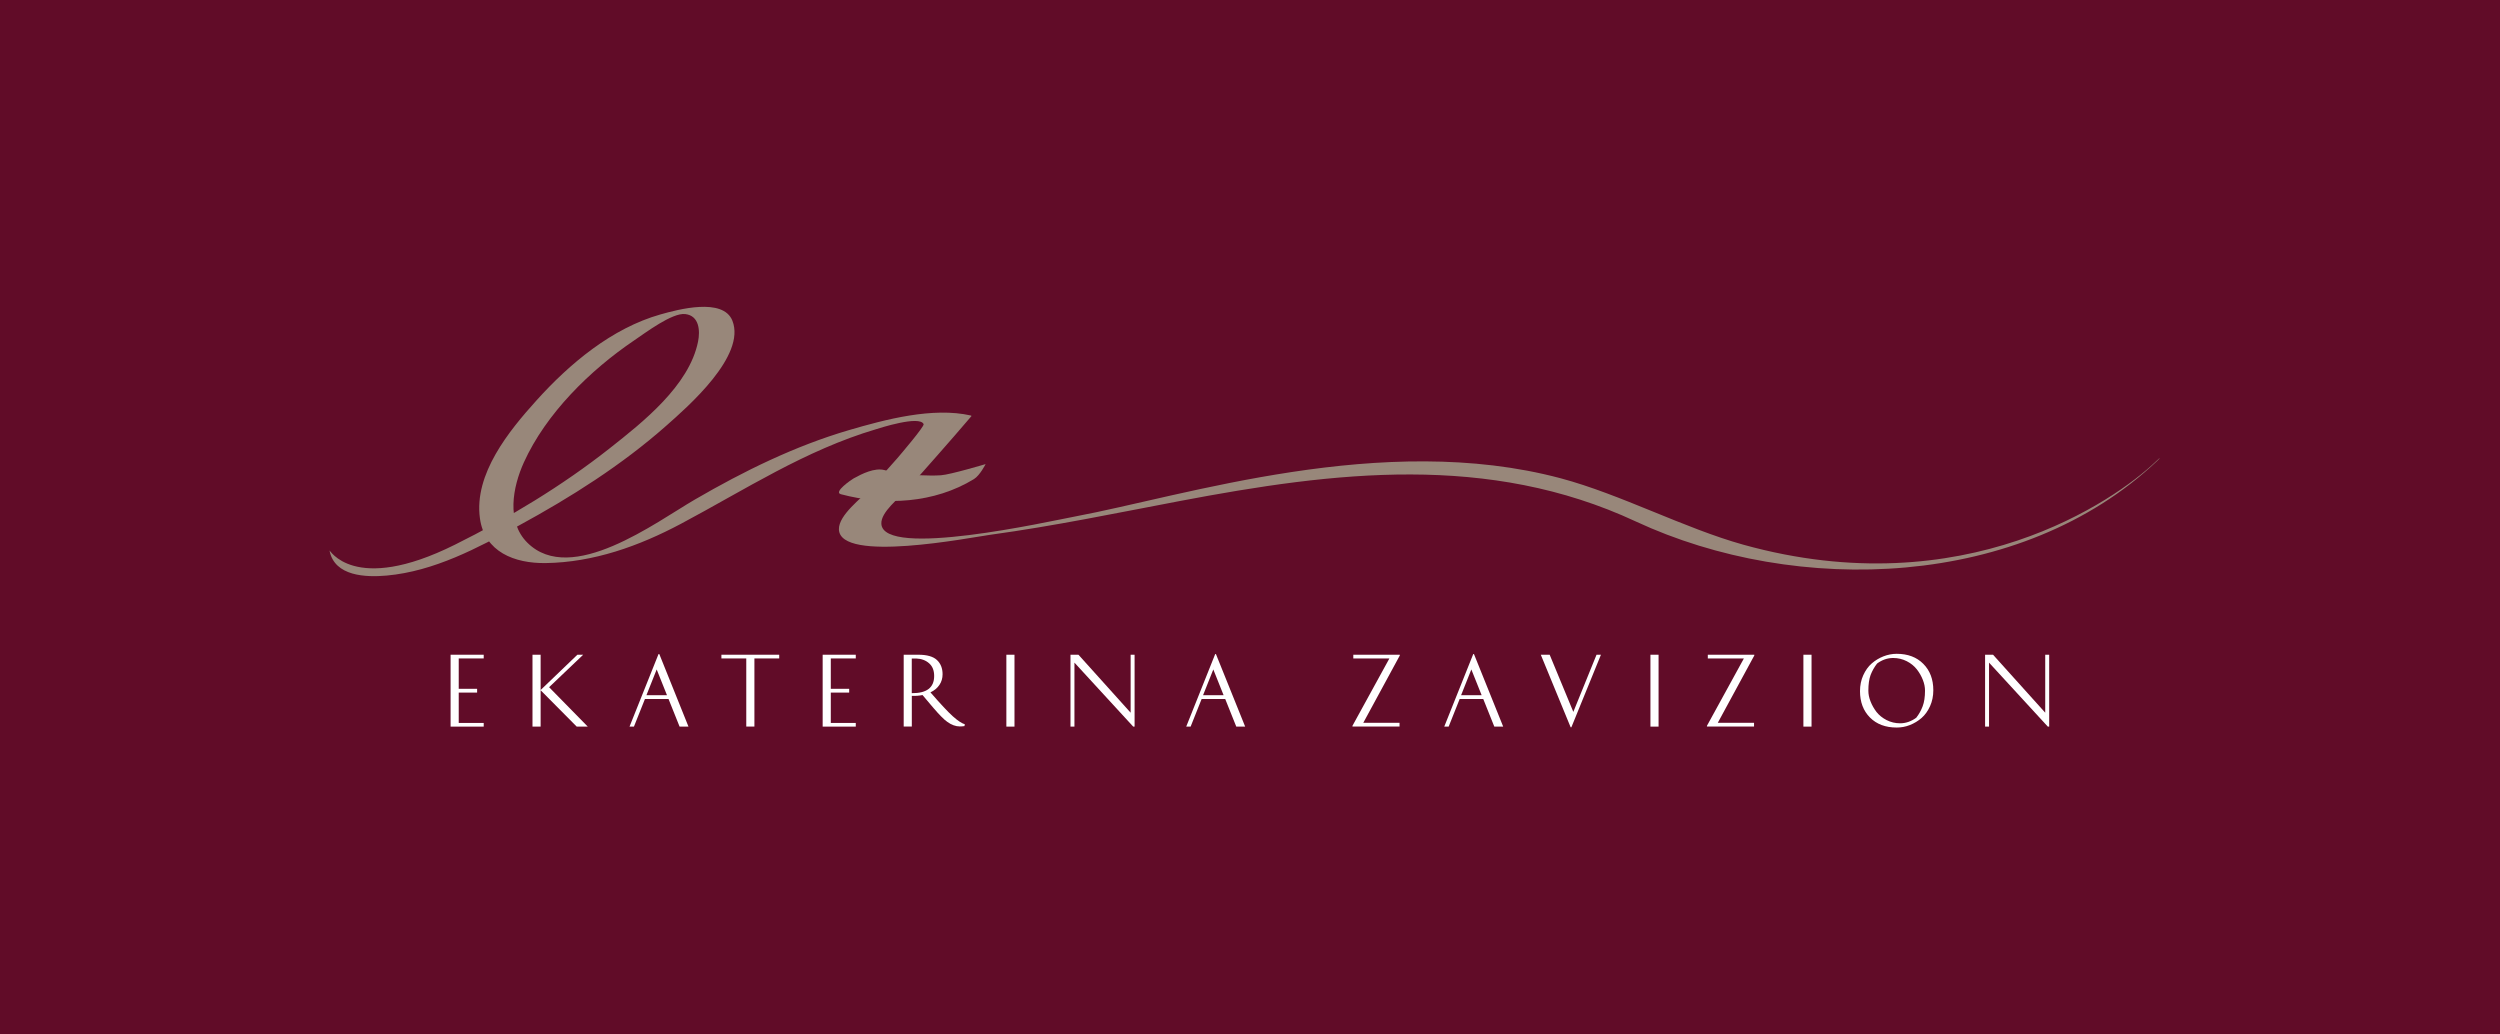 <?xml version="1.0" encoding="UTF-8"?> <svg xmlns="http://www.w3.org/2000/svg" width="220" height="91" viewBox="0 0 220 91" fill="none"> <rect width="220" height="91" fill="#610C28"></rect> <path d="M73.997 43.491C77.898 44.53 82.234 44.288 85.712 42.156C86.236 41.833 86.735 40.84 86.735 40.84C86.735 40.84 83.635 41.767 82.808 41.823C82.213 41.863 81.603 41.848 81.009 41.823C79.94 41.772 78.876 41.646 77.838 41.369C76.966 41.137 75.852 41.692 75.111 42.105C74.95 42.196 73.306 43.31 73.997 43.491Z" fill="#98877A"></path> <path d="M41.986 60.62V60.948H40.368V63.619H42.566V63.942H39.652V57.616H42.566V57.943H40.368V60.615H41.986V60.62Z" fill="white"></path> <path d="M50.811 57.616H51.321L48.321 60.474L51.724 63.942H50.751L47.575 60.741V63.942H46.859V57.616H47.575V60.721L50.811 57.616Z" fill="white"></path> <path d="M60.586 63.942H59.804L58.831 61.513H56.754L55.787 63.942H55.398L57.949 57.56H58.02L60.586 63.942ZM57.788 58.911L56.886 61.18H58.695L57.788 58.911Z" fill="white"></path> <path d="M68.571 57.616V57.943H66.388V63.937H65.672V57.943H63.484V57.616H68.571Z" fill="white"></path> <path d="M74.728 60.62V60.948H73.11V63.619H75.308V63.942H72.394V57.616H75.308V57.943H73.11V60.615H74.728V60.62Z" fill="white"></path> <path d="M79.519 57.616H80.815C81.576 57.616 82.121 57.772 82.453 58.084C82.786 58.397 82.947 58.816 82.947 59.335C82.947 59.682 82.857 59.995 82.67 60.272C82.484 60.55 82.222 60.766 81.879 60.928C82.761 61.941 83.416 62.647 83.85 63.035C84.283 63.423 84.636 63.655 84.903 63.735L84.873 63.897C84.742 63.917 84.606 63.927 84.465 63.927C84.102 63.927 83.729 63.791 83.356 63.519C83.28 63.463 83.199 63.398 83.109 63.322C83.023 63.246 82.922 63.151 82.811 63.035C82.7 62.924 82.605 62.818 82.519 62.727C82.433 62.631 82.322 62.505 82.181 62.344C82.04 62.183 81.934 62.057 81.859 61.966C81.783 61.875 81.667 61.734 81.511 61.553C81.354 61.366 81.243 61.24 81.183 61.164C80.891 61.225 80.578 61.25 80.24 61.235V63.937H79.525V57.616H79.519ZM80.235 57.948V60.998C81.551 61.013 82.206 60.509 82.206 59.486C82.206 59.002 82.06 58.629 81.758 58.367C81.46 58.105 81.082 57.964 80.618 57.948H80.235Z" fill="white"></path> <path d="M88.555 57.616H89.275V63.942H88.56V57.616H88.555Z" fill="white"></path> <path d="M99.844 63.942H99.723L94.551 58.311V63.942H94.203V57.616H94.904L99.496 62.717V57.616H99.844V63.942V63.942Z" fill="white"></path> <path d="M109.574 63.942H108.792L107.82 61.513H105.743L104.775 63.942H104.387L106.937 57.56H107.003L109.574 63.942ZM106.771 58.911L105.869 61.18H107.678L106.771 58.911Z" fill="white"></path> <path d="M123.159 63.609V63.937H119.016V63.871L122.267 57.943H119.091V57.616H123.184V57.681L119.968 63.609H123.159Z" fill="white"></path> <path d="M132.281 63.942H131.499L130.527 61.513H128.45L127.482 63.942H127.094L129.644 57.56H129.71L132.281 63.942ZM129.478 58.911L128.576 61.18H130.385L129.478 58.911Z" fill="white"></path> <path d="M135.59 57.616H136.371L138.453 62.647L140.495 57.616H140.883L138.282 63.998H138.216L135.59 57.616Z" fill="white"></path> <path d="M145.238 57.616H145.954V63.942H145.238V57.616Z" fill="white"></path> <path d="M154.355 63.609V63.937H150.211V63.871L153.462 57.943H150.287V57.616H154.38V57.681L151.164 63.609H154.355Z" fill="white"></path> <path d="M158.699 57.616H159.415V63.942H158.699V57.616Z" fill="white"></path> <path d="M166.906 64.023C165.923 64.023 165.142 63.73 164.557 63.141C163.972 62.551 163.68 61.78 163.68 60.822C163.68 60.313 163.775 59.844 163.967 59.42C164.159 58.997 164.406 58.649 164.713 58.382C165.021 58.115 165.363 57.908 165.746 57.757C166.125 57.611 166.513 57.535 166.906 57.535C167.889 57.535 168.67 57.828 169.255 58.422C169.84 59.012 170.132 59.783 170.132 60.741C170.132 61.25 170.036 61.719 169.845 62.142C169.653 62.566 169.406 62.914 169.099 63.181C168.791 63.448 168.448 63.655 168.065 63.806C167.682 63.957 167.299 64.023 166.906 64.023ZM164.416 60.776C164.416 61.084 164.476 61.397 164.607 61.724C164.733 62.052 164.91 62.359 165.131 62.652C165.358 62.939 165.656 63.181 166.019 63.367C166.387 63.554 166.785 63.65 167.213 63.65C167.712 63.65 168.186 63.483 168.63 63.161C168.872 62.848 169.058 62.516 169.194 62.153C169.331 61.79 169.401 61.336 169.401 60.776C169.401 60.469 169.341 60.156 169.21 59.829C169.084 59.501 168.907 59.194 168.68 58.901C168.453 58.614 168.161 58.372 167.793 58.185C167.425 57.999 167.027 57.903 166.598 57.903C166.099 57.903 165.625 58.064 165.182 58.392C164.94 58.705 164.753 59.037 164.612 59.4C164.481 59.763 164.416 60.222 164.416 60.776Z" fill="white"></path> <path d="M180.328 63.942H180.207L175.035 58.311V63.942H174.688V57.616H175.388L179.98 62.717V57.616H180.328V63.942Z" fill="white"></path> <path d="M29 48.457C29.439 50.735 32.232 50.811 34.026 50.65C38.21 50.271 42.021 48.23 45.651 46.254C50.228 43.764 54.709 40.931 58.621 37.473C60.516 35.799 65.668 31.323 64.453 28.228C63.636 26.151 59.629 27.245 58.127 27.668C53.847 28.878 50.122 32.003 47.203 35.245C44.804 37.906 41.693 41.702 42.233 45.614C42.641 48.583 45.303 49.586 48.005 49.551C52.214 49.495 56.246 48.053 59.926 46.093C65.592 43.078 70.865 39.62 77.081 37.775C77.378 37.684 80.937 36.525 81.28 37.326C81.36 37.518 79.193 40.059 78.936 40.356C78.154 41.248 77.368 42.13 76.576 43.013C75.866 43.804 73.794 45.306 73.824 46.581C73.9 49.576 85.413 47.297 87.147 47.06C92.753 46.294 98.293 45.14 103.848 44.086C117.483 41.5 130.983 39.852 143.943 45.886C158.128 52.489 177.888 51.849 189.815 40.578C190.113 40.295 190.254 40.094 189.649 40.673C186.145 44.016 172.837 53.331 153.43 47.938C148.218 46.486 142.622 43.502 137.345 42.09C121.698 37.911 104.17 43.668 94.552 45.462C92.284 45.886 77.736 49.162 77.559 46.098C77.499 45.064 79.122 43.839 79.823 43.068C80.705 42.095 81.577 41.112 82.444 40.124C83.472 38.96 84.491 37.785 85.499 36.605C85.479 36.59 85.459 36.58 85.438 36.565C82.086 35.799 77.892 36.918 74.706 37.851C69.948 39.247 65.446 41.465 61.166 43.95C57.718 45.951 50.273 51.577 46.417 47.766C44.532 45.901 45.121 42.856 46.099 40.694C48.055 36.384 51.926 32.583 55.798 29.962C56.816 29.276 59.155 27.502 60.304 27.638C61.544 27.784 61.62 29.115 61.428 30.062C60.652 33.934 56.564 37.155 53.656 39.449C49.461 42.755 44.824 45.553 40.045 47.927C31.062 52.404 28.965 48.26 29 48.457Z" fill="#98877A"></path> </svg> 
